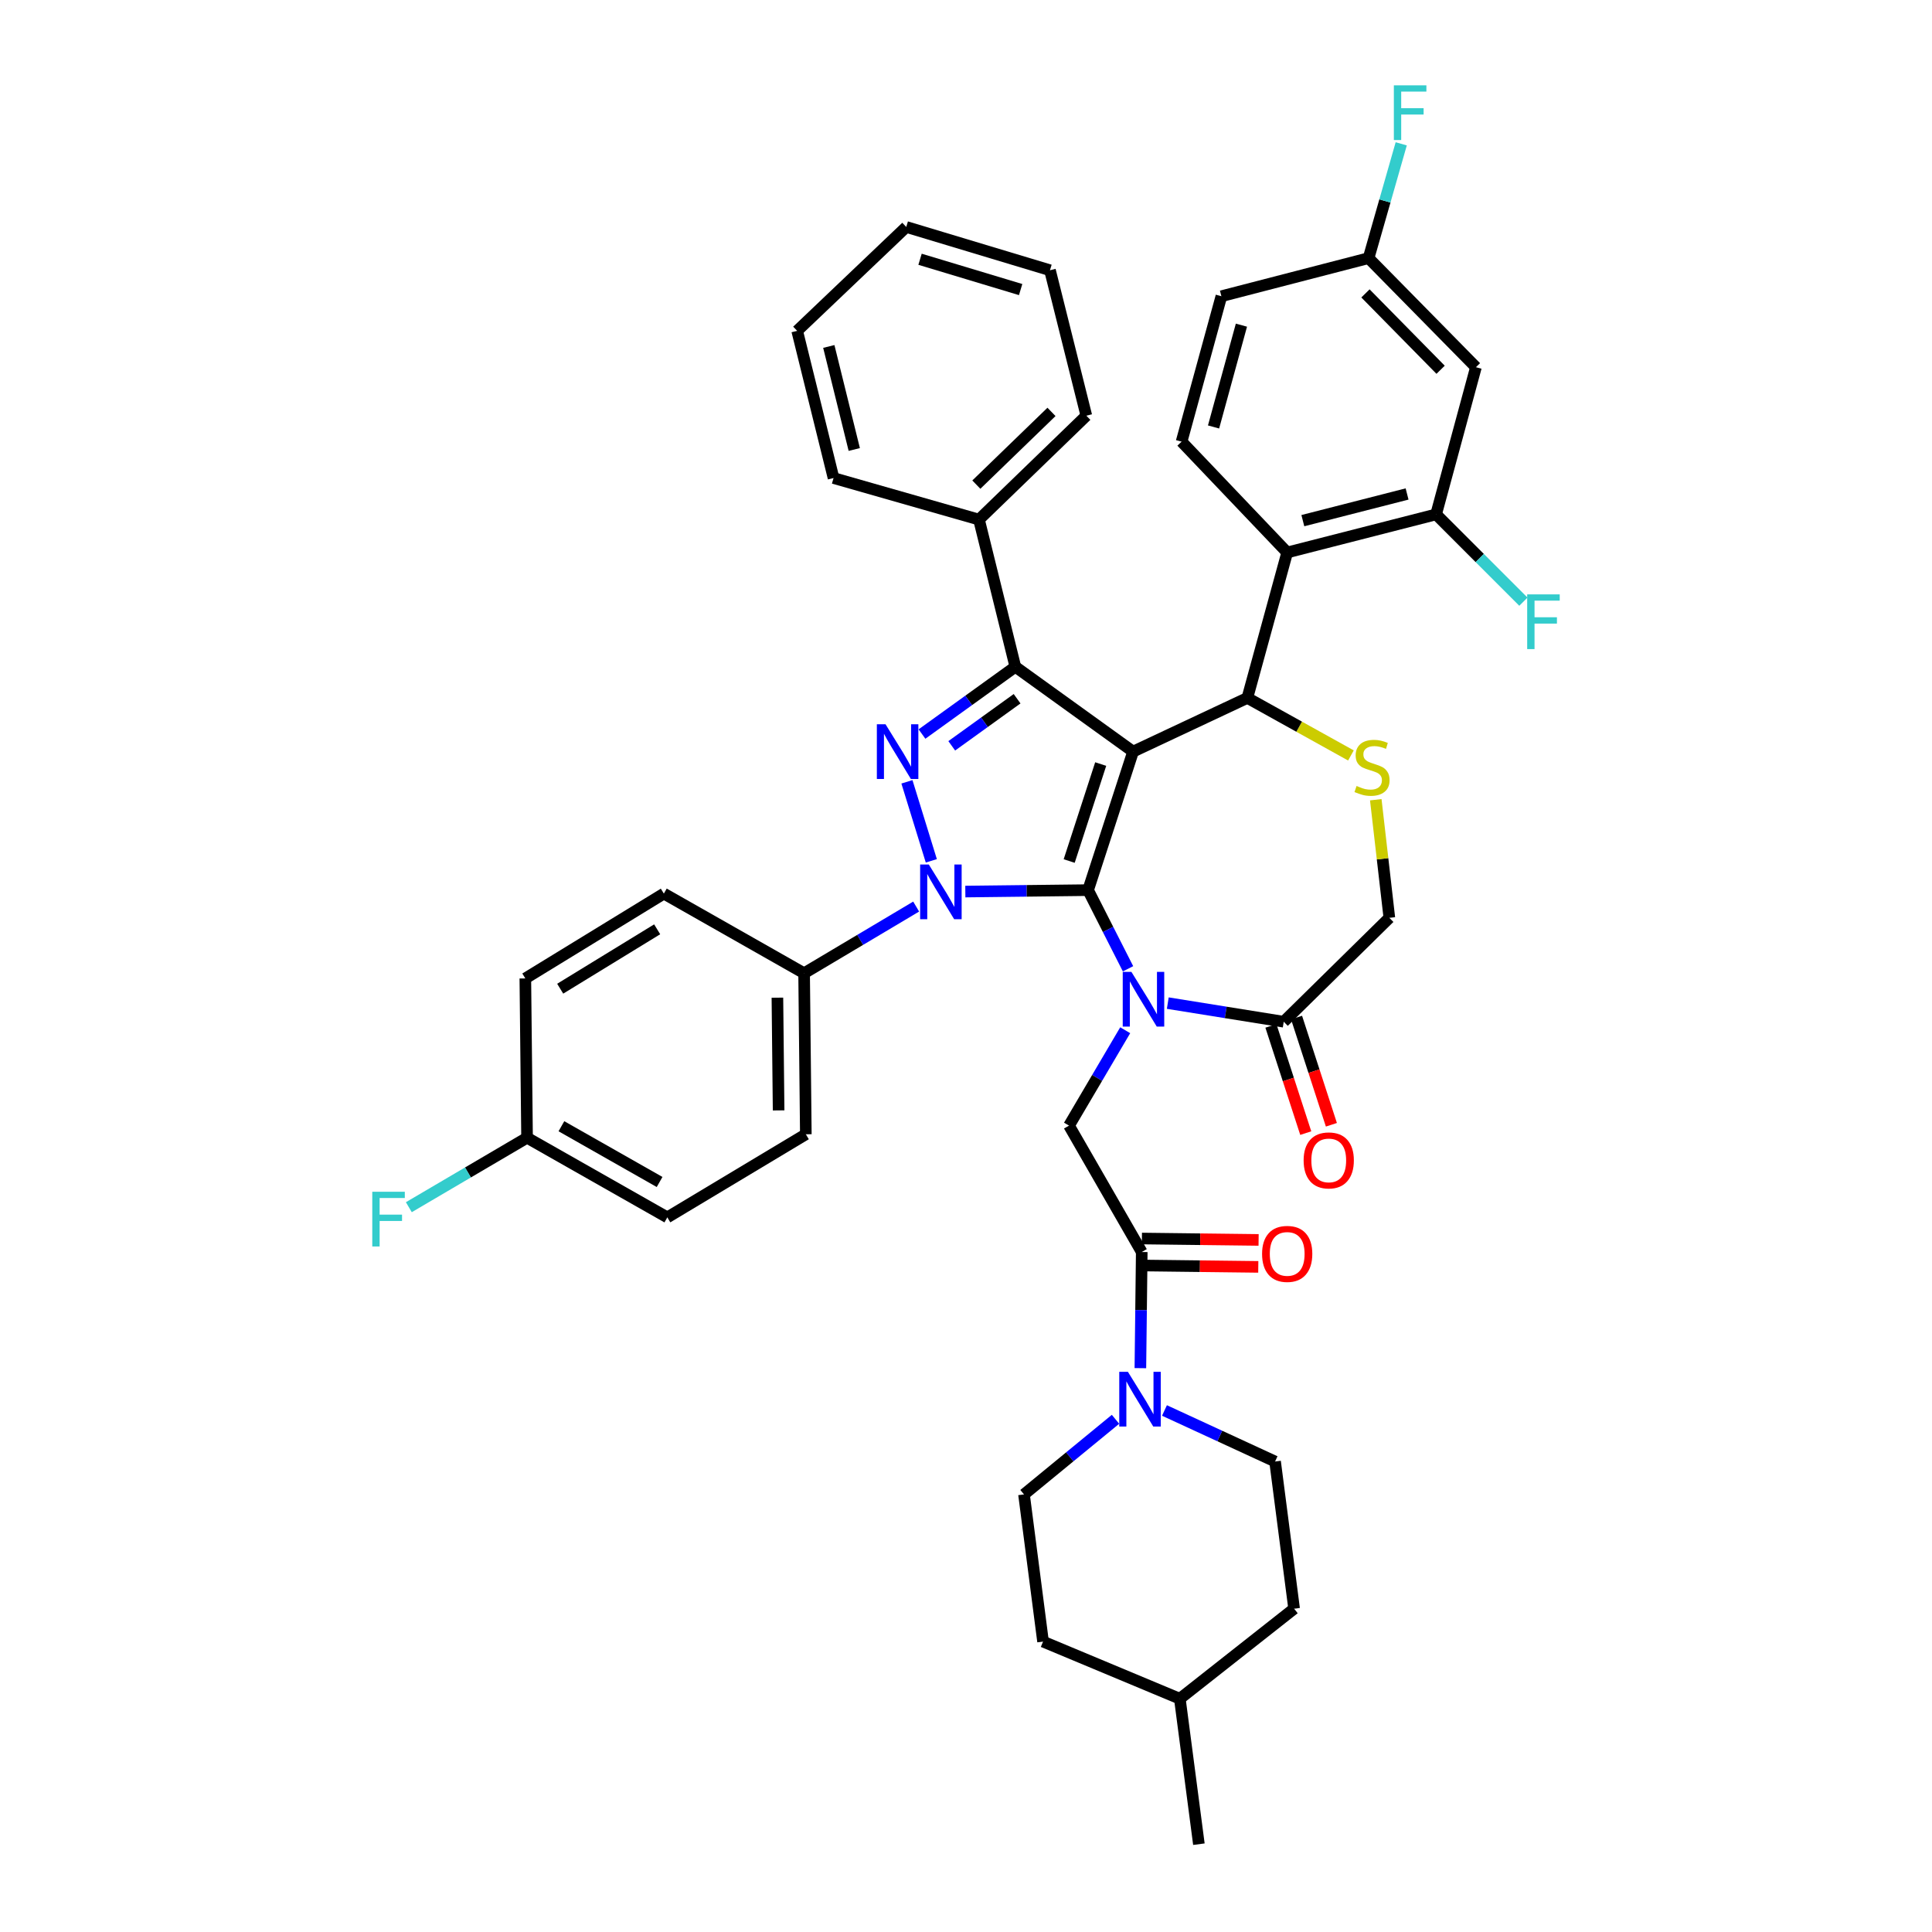 <?xml version='1.0' encoding='iso-8859-1'?>
<svg version='1.1' baseProfile='full'
              xmlns='http://www.w3.org/2000/svg'
                      xmlns:rdkit='http://www.rdkit.org/xml'
                      xmlns:xlink='http://www.w3.org/1999/xlink'
                  xml:space='preserve'
width='1000px' height='1000px' viewBox='0 0 1000 1000'>
<!-- END OF HEADER -->
<rect style='opacity:1.0;fill:#FFFFFF;stroke:none' width='1000' height='1000' x='0' y='0'> </rect>
<path class='bond-0' d='M 474.206,469.238 L 445.206,486.491' style='fill:none;fill-rule:evenodd;stroke:#0000FF;stroke-width:6px;stroke-linecap:butt;stroke-linejoin:miter;stroke-opacity:1' />
<path class='bond-0' d='M 445.206,486.491 L 416.205,503.745' style='fill:none;fill-rule:evenodd;stroke:#000000;stroke-width:6px;stroke-linecap:butt;stroke-linejoin:miter;stroke-opacity:1' />
<path class='bond-1' d='M 499.651,461.475 L 531.419,461.103' style='fill:none;fill-rule:evenodd;stroke:#0000FF;stroke-width:6px;stroke-linecap:butt;stroke-linejoin:miter;stroke-opacity:1' />
<path class='bond-1' d='M 531.419,461.103 L 563.187,460.731' style='fill:none;fill-rule:evenodd;stroke:#000000;stroke-width:6px;stroke-linecap:butt;stroke-linejoin:miter;stroke-opacity:1' />
<path class='bond-2' d='M 482.049,445.563 L 469.427,404.67' style='fill:none;fill-rule:evenodd;stroke:#0000FF;stroke-width:6px;stroke-linecap:butt;stroke-linejoin:miter;stroke-opacity:1' />
<path class='bond-3' d='M 525.539,345.118 L 506.722,268.936' style='fill:none;fill-rule:evenodd;stroke:#000000;stroke-width:6px;stroke-linecap:butt;stroke-linejoin:miter;stroke-opacity:1' />
<path class='bond-4' d='M 525.539,345.118 L 586.485,389.031' style='fill:none;fill-rule:evenodd;stroke:#000000;stroke-width:6px;stroke-linecap:butt;stroke-linejoin:miter;stroke-opacity:1' />
<path class='bond-5' d='M 525.539,345.118 L 501.378,362.528' style='fill:none;fill-rule:evenodd;stroke:#000000;stroke-width:6px;stroke-linecap:butt;stroke-linejoin:miter;stroke-opacity:1' />
<path class='bond-5' d='M 501.378,362.528 L 477.217,379.938' style='fill:none;fill-rule:evenodd;stroke:#0000FF;stroke-width:6px;stroke-linecap:butt;stroke-linejoin:miter;stroke-opacity:1' />
<path class='bond-5' d='M 526.449,361.663 L 509.537,373.85' style='fill:none;fill-rule:evenodd;stroke:#000000;stroke-width:6px;stroke-linecap:butt;stroke-linejoin:miter;stroke-opacity:1' />
<path class='bond-5' d='M 509.537,373.85 L 492.624,386.037' style='fill:none;fill-rule:evenodd;stroke:#0000FF;stroke-width:6px;stroke-linecap:butt;stroke-linejoin:miter;stroke-opacity:1' />
<path class='bond-6' d='M 659.976,756.478 L 669.83,832.66' style='fill:none;fill-rule:evenodd;stroke:#000000;stroke-width:6px;stroke-linecap:butt;stroke-linejoin:miter;stroke-opacity:1' />
<path class='bond-7' d='M 659.976,756.478 L 631.354,743.27' style='fill:none;fill-rule:evenodd;stroke:#000000;stroke-width:6px;stroke-linecap:butt;stroke-linejoin:miter;stroke-opacity:1' />
<path class='bond-7' d='M 631.354,743.27 L 602.732,730.062' style='fill:none;fill-rule:evenodd;stroke:#0000FF;stroke-width:6px;stroke-linecap:butt;stroke-linejoin:miter;stroke-opacity:1' />
<path class='bond-8' d='M 586.485,389.031 L 563.187,460.731' style='fill:none;fill-rule:evenodd;stroke:#000000;stroke-width:6px;stroke-linecap:butt;stroke-linejoin:miter;stroke-opacity:1' />
<path class='bond-8' d='M 569.718,395.473 L 553.41,445.663' style='fill:none;fill-rule:evenodd;stroke:#000000;stroke-width:6px;stroke-linecap:butt;stroke-linejoin:miter;stroke-opacity:1' />
<path class='bond-9' d='M 586.485,389.031 L 645.633,361.244' style='fill:none;fill-rule:evenodd;stroke:#000000;stroke-width:6px;stroke-linecap:butt;stroke-linejoin:miter;stroke-opacity:1' />
<path class='bond-10' d='M 563.187,460.731 L 573.528,481.088' style='fill:none;fill-rule:evenodd;stroke:#000000;stroke-width:6px;stroke-linecap:butt;stroke-linejoin:miter;stroke-opacity:1' />
<path class='bond-10' d='M 573.528,481.088 L 583.869,501.445' style='fill:none;fill-rule:evenodd;stroke:#0000FF;stroke-width:6px;stroke-linecap:butt;stroke-linejoin:miter;stroke-opacity:1' />
<path class='bond-11' d='M 604.444,519.208 L 634.451,524.025' style='fill:none;fill-rule:evenodd;stroke:#0000FF;stroke-width:6px;stroke-linecap:butt;stroke-linejoin:miter;stroke-opacity:1' />
<path class='bond-11' d='M 634.451,524.025 L 664.458,528.841' style='fill:none;fill-rule:evenodd;stroke:#000000;stroke-width:6px;stroke-linecap:butt;stroke-linejoin:miter;stroke-opacity:1' />
<path class='bond-12' d='M 582.407,533.247 L 567.866,557.932' style='fill:none;fill-rule:evenodd;stroke:#0000FF;stroke-width:6px;stroke-linecap:butt;stroke-linejoin:miter;stroke-opacity:1' />
<path class='bond-12' d='M 567.866,557.932 L 553.325,582.616' style='fill:none;fill-rule:evenodd;stroke:#000000;stroke-width:6px;stroke-linecap:butt;stroke-linejoin:miter;stroke-opacity:1' />
<path class='bond-13' d='M 664.458,528.841 L 719.124,475.066' style='fill:none;fill-rule:evenodd;stroke:#000000;stroke-width:6px;stroke-linecap:butt;stroke-linejoin:miter;stroke-opacity:1' />
<path class='bond-14' d='M 657.821,530.998 L 666.838,558.745' style='fill:none;fill-rule:evenodd;stroke:#000000;stroke-width:6px;stroke-linecap:butt;stroke-linejoin:miter;stroke-opacity:1' />
<path class='bond-14' d='M 666.838,558.745 L 675.854,586.493' style='fill:none;fill-rule:evenodd;stroke:#FF0000;stroke-width:6px;stroke-linecap:butt;stroke-linejoin:miter;stroke-opacity:1' />
<path class='bond-14' d='M 671.094,526.685 L 680.11,554.433' style='fill:none;fill-rule:evenodd;stroke:#000000;stroke-width:6px;stroke-linecap:butt;stroke-linejoin:miter;stroke-opacity:1' />
<path class='bond-14' d='M 680.11,554.433 L 689.126,582.18' style='fill:none;fill-rule:evenodd;stroke:#FF0000;stroke-width:6px;stroke-linecap:butt;stroke-linejoin:miter;stroke-opacity:1' />
<path class='bond-15' d='M 719.124,475.066 L 715.611,444.501' style='fill:none;fill-rule:evenodd;stroke:#000000;stroke-width:6px;stroke-linecap:butt;stroke-linejoin:miter;stroke-opacity:1' />
<path class='bond-15' d='M 715.611,444.501 L 712.098,413.936' style='fill:none;fill-rule:evenodd;stroke:#CCCC00;stroke-width:6px;stroke-linecap:butt;stroke-linejoin:miter;stroke-opacity:1' />
<path class='bond-16' d='M 699.236,391.024 L 672.435,376.134' style='fill:none;fill-rule:evenodd;stroke:#CCCC00;stroke-width:6px;stroke-linecap:butt;stroke-linejoin:miter;stroke-opacity:1' />
<path class='bond-16' d='M 672.435,376.134 L 645.633,361.244' style='fill:none;fill-rule:evenodd;stroke:#000000;stroke-width:6px;stroke-linecap:butt;stroke-linejoin:miter;stroke-opacity:1' />
<path class='bond-17' d='M 645.633,361.244 L 666.248,285.962' style='fill:none;fill-rule:evenodd;stroke:#000000;stroke-width:6px;stroke-linecap:butt;stroke-linejoin:miter;stroke-opacity:1' />
<path class='bond-18' d='M 553.325,582.616 L 590.966,648.037' style='fill:none;fill-rule:evenodd;stroke:#000000;stroke-width:6px;stroke-linecap:butt;stroke-linejoin:miter;stroke-opacity:1' />
<path class='bond-19' d='M 590.883,655.014 L 621.083,655.375' style='fill:none;fill-rule:evenodd;stroke:#000000;stroke-width:6px;stroke-linecap:butt;stroke-linejoin:miter;stroke-opacity:1' />
<path class='bond-19' d='M 621.083,655.375 L 651.283,655.735' style='fill:none;fill-rule:evenodd;stroke:#FF0000;stroke-width:6px;stroke-linecap:butt;stroke-linejoin:miter;stroke-opacity:1' />
<path class='bond-19' d='M 591.05,641.059 L 621.25,641.42' style='fill:none;fill-rule:evenodd;stroke:#000000;stroke-width:6px;stroke-linecap:butt;stroke-linejoin:miter;stroke-opacity:1' />
<path class='bond-19' d='M 621.25,641.42 L 651.45,641.781' style='fill:none;fill-rule:evenodd;stroke:#FF0000;stroke-width:6px;stroke-linecap:butt;stroke-linejoin:miter;stroke-opacity:1' />
<path class='bond-20' d='M 590.966,648.037 L 590.612,678.095' style='fill:none;fill-rule:evenodd;stroke:#000000;stroke-width:6px;stroke-linecap:butt;stroke-linejoin:miter;stroke-opacity:1' />
<path class='bond-20' d='M 590.612,678.095 L 590.257,708.153' style='fill:none;fill-rule:evenodd;stroke:#0000FF;stroke-width:6px;stroke-linecap:butt;stroke-linejoin:miter;stroke-opacity:1' />
<path class='bond-21' d='M 577.385,734.629 L 553.702,754.071' style='fill:none;fill-rule:evenodd;stroke:#0000FF;stroke-width:6px;stroke-linecap:butt;stroke-linejoin:miter;stroke-opacity:1' />
<path class='bond-21' d='M 553.702,754.071 L 530.02,773.512' style='fill:none;fill-rule:evenodd;stroke:#000000;stroke-width:6px;stroke-linecap:butt;stroke-linejoin:miter;stroke-opacity:1' />
<path class='bond-22' d='M 530.02,773.512 L 539.882,849.686' style='fill:none;fill-rule:evenodd;stroke:#000000;stroke-width:6px;stroke-linecap:butt;stroke-linejoin:miter;stroke-opacity:1' />
<path class='bond-23' d='M 610.682,879.263 L 539.882,849.686' style='fill:none;fill-rule:evenodd;stroke:#000000;stroke-width:6px;stroke-linecap:butt;stroke-linejoin:miter;stroke-opacity:1' />
<path class='bond-24' d='M 610.682,879.263 L 620.544,954.545' style='fill:none;fill-rule:evenodd;stroke:#000000;stroke-width:6px;stroke-linecap:butt;stroke-linejoin:miter;stroke-opacity:1' />
<path class='bond-25' d='M 610.682,879.263 L 669.83,832.66' style='fill:none;fill-rule:evenodd;stroke:#000000;stroke-width:6px;stroke-linecap:butt;stroke-linejoin:miter;stroke-opacity:1' />
<path class='bond-26' d='M 743.321,266.246 L 666.248,285.962' style='fill:none;fill-rule:evenodd;stroke:#000000;stroke-width:6px;stroke-linecap:butt;stroke-linejoin:miter;stroke-opacity:1' />
<path class='bond-26' d='M 728.302,255.683 L 674.351,269.484' style='fill:none;fill-rule:evenodd;stroke:#000000;stroke-width:6px;stroke-linecap:butt;stroke-linejoin:miter;stroke-opacity:1' />
<path class='bond-27' d='M 743.321,266.246 L 763.937,190.072' style='fill:none;fill-rule:evenodd;stroke:#000000;stroke-width:6px;stroke-linecap:butt;stroke-linejoin:miter;stroke-opacity:1' />
<path class='bond-28' d='M 743.321,266.246 L 765.912,288.837' style='fill:none;fill-rule:evenodd;stroke:#000000;stroke-width:6px;stroke-linecap:butt;stroke-linejoin:miter;stroke-opacity:1' />
<path class='bond-28' d='M 765.912,288.837 L 788.503,311.427' style='fill:none;fill-rule:evenodd;stroke:#33CCCC;stroke-width:6px;stroke-linecap:butt;stroke-linejoin:miter;stroke-opacity:1' />
<path class='bond-29' d='M 666.248,285.962 L 611.582,228.605' style='fill:none;fill-rule:evenodd;stroke:#000000;stroke-width:6px;stroke-linecap:butt;stroke-linejoin:miter;stroke-opacity:1' />
<path class='bond-30' d='M 763.937,190.072 L 708.371,133.607' style='fill:none;fill-rule:evenodd;stroke:#000000;stroke-width:6px;stroke-linecap:butt;stroke-linejoin:miter;stroke-opacity:1' />
<path class='bond-30' d='M 745.655,191.391 L 706.759,151.865' style='fill:none;fill-rule:evenodd;stroke:#000000;stroke-width:6px;stroke-linecap:butt;stroke-linejoin:miter;stroke-opacity:1' />
<path class='bond-31' d='M 416.205,503.745 L 417.097,587.098' style='fill:none;fill-rule:evenodd;stroke:#000000;stroke-width:6px;stroke-linecap:butt;stroke-linejoin:miter;stroke-opacity:1' />
<path class='bond-31' d='M 402.384,516.397 L 403.008,574.744' style='fill:none;fill-rule:evenodd;stroke:#000000;stroke-width:6px;stroke-linecap:butt;stroke-linejoin:miter;stroke-opacity:1' />
<path class='bond-32' d='M 416.205,503.745 L 343.613,462.522' style='fill:none;fill-rule:evenodd;stroke:#000000;stroke-width:6px;stroke-linecap:butt;stroke-linejoin:miter;stroke-opacity:1' />
<path class='bond-33' d='M 272.805,588.889 L 345.404,630.112' style='fill:none;fill-rule:evenodd;stroke:#000000;stroke-width:6px;stroke-linecap:butt;stroke-linejoin:miter;stroke-opacity:1' />
<path class='bond-33' d='M 290.586,582.937 L 341.405,611.793' style='fill:none;fill-rule:evenodd;stroke:#000000;stroke-width:6px;stroke-linecap:butt;stroke-linejoin:miter;stroke-opacity:1' />
<path class='bond-34' d='M 272.805,588.889 L 242.208,606.866' style='fill:none;fill-rule:evenodd;stroke:#000000;stroke-width:6px;stroke-linecap:butt;stroke-linejoin:miter;stroke-opacity:1' />
<path class='bond-34' d='M 242.208,606.866 L 211.611,624.843' style='fill:none;fill-rule:evenodd;stroke:#33CCCC;stroke-width:6px;stroke-linecap:butt;stroke-linejoin:miter;stroke-opacity:1' />
<path class='bond-35' d='M 272.805,588.889 L 271.913,506.435' style='fill:none;fill-rule:evenodd;stroke:#000000;stroke-width:6px;stroke-linecap:butt;stroke-linejoin:miter;stroke-opacity:1' />
<path class='bond-36' d='M 506.722,268.936 L 562.288,215.161' style='fill:none;fill-rule:evenodd;stroke:#000000;stroke-width:6px;stroke-linecap:butt;stroke-linejoin:miter;stroke-opacity:1' />
<path class='bond-36' d='M 505.352,250.842 L 544.248,213.199' style='fill:none;fill-rule:evenodd;stroke:#000000;stroke-width:6px;stroke-linecap:butt;stroke-linejoin:miter;stroke-opacity:1' />
<path class='bond-37' d='M 506.722,268.936 L 431.44,247.429' style='fill:none;fill-rule:evenodd;stroke:#000000;stroke-width:6px;stroke-linecap:butt;stroke-linejoin:miter;stroke-opacity:1' />
<path class='bond-38' d='M 562.288,215.161 L 543.464,139.879' style='fill:none;fill-rule:evenodd;stroke:#000000;stroke-width:6px;stroke-linecap:butt;stroke-linejoin:miter;stroke-opacity:1' />
<path class='bond-39' d='M 431.44,247.429 L 412.615,171.248' style='fill:none;fill-rule:evenodd;stroke:#000000;stroke-width:6px;stroke-linecap:butt;stroke-linejoin:miter;stroke-opacity:1' />
<path class='bond-39' d='M 442.164,232.654 L 428.987,179.327' style='fill:none;fill-rule:evenodd;stroke:#000000;stroke-width:6px;stroke-linecap:butt;stroke-linejoin:miter;stroke-opacity:1' />
<path class='bond-40' d='M 543.464,139.879 L 469.081,117.473' style='fill:none;fill-rule:evenodd;stroke:#000000;stroke-width:6px;stroke-linecap:butt;stroke-linejoin:miter;stroke-opacity:1' />
<path class='bond-40' d='M 528.281,149.88 L 476.213,134.196' style='fill:none;fill-rule:evenodd;stroke:#000000;stroke-width:6px;stroke-linecap:butt;stroke-linejoin:miter;stroke-opacity:1' />
<path class='bond-41' d='M 412.615,171.248 L 469.081,117.473' style='fill:none;fill-rule:evenodd;stroke:#000000;stroke-width:6px;stroke-linecap:butt;stroke-linejoin:miter;stroke-opacity:1' />
<path class='bond-42' d='M 417.097,587.098 L 345.404,630.112' style='fill:none;fill-rule:evenodd;stroke:#000000;stroke-width:6px;stroke-linecap:butt;stroke-linejoin:miter;stroke-opacity:1' />
<path class='bond-43' d='M 343.613,462.522 L 271.913,506.435' style='fill:none;fill-rule:evenodd;stroke:#000000;stroke-width:6px;stroke-linecap:butt;stroke-linejoin:miter;stroke-opacity:1' />
<path class='bond-43' d='M 340.147,481.01 L 289.957,511.749' style='fill:none;fill-rule:evenodd;stroke:#000000;stroke-width:6px;stroke-linecap:butt;stroke-linejoin:miter;stroke-opacity:1' />
<path class='bond-44' d='M 611.582,228.605 L 632.189,153.323' style='fill:none;fill-rule:evenodd;stroke:#000000;stroke-width:6px;stroke-linecap:butt;stroke-linejoin:miter;stroke-opacity:1' />
<path class='bond-44' d='M 628.133,220.997 L 642.559,168.3' style='fill:none;fill-rule:evenodd;stroke:#000000;stroke-width:6px;stroke-linecap:butt;stroke-linejoin:miter;stroke-opacity:1' />
<path class='bond-45' d='M 708.371,133.607 L 632.189,153.323' style='fill:none;fill-rule:evenodd;stroke:#000000;stroke-width:6px;stroke-linecap:butt;stroke-linejoin:miter;stroke-opacity:1' />
<path class='bond-46' d='M 708.371,133.607 L 716.822,104.024' style='fill:none;fill-rule:evenodd;stroke:#000000;stroke-width:6px;stroke-linecap:butt;stroke-linejoin:miter;stroke-opacity:1' />
<path class='bond-46' d='M 716.822,104.024 L 725.273,74.442' style='fill:none;fill-rule:evenodd;stroke:#33CCCC;stroke-width:6px;stroke-linecap:butt;stroke-linejoin:miter;stroke-opacity:1' />
<path  class='atom-0' d='M 480.746 447.463
L 490.026 462.463
Q 490.946 463.943, 492.426 466.623
Q 493.906 469.303, 493.986 469.463
L 493.986 447.463
L 497.746 447.463
L 497.746 475.783
L 493.866 475.783
L 483.906 459.383
Q 482.746 457.463, 481.506 455.263
Q 480.306 453.063, 479.946 452.383
L 479.946 475.783
L 476.266 475.783
L 476.266 447.463
L 480.746 447.463
' fill='#0000FF'/>
<path  class='atom-2' d='M 458.34 374.871
L 467.62 389.871
Q 468.54 391.351, 470.02 394.031
Q 471.5 396.711, 471.58 396.871
L 471.58 374.871
L 475.34 374.871
L 475.34 403.191
L 471.46 403.191
L 461.5 386.791
Q 460.34 384.871, 459.1 382.671
Q 457.9 380.471, 457.54 379.791
L 457.54 403.191
L 453.86 403.191
L 453.86 374.871
L 458.34 374.871
' fill='#0000FF'/>
<path  class='atom-6' d='M 585.606 503.029
L 594.886 518.029
Q 595.806 519.509, 597.286 522.189
Q 598.766 524.869, 598.846 525.029
L 598.846 503.029
L 602.606 503.029
L 602.606 531.349
L 598.726 531.349
L 588.766 514.949
Q 587.606 513.029, 586.366 510.829
Q 585.166 508.629, 584.806 507.949
L 584.806 531.349
L 581.126 531.349
L 581.126 503.029
L 585.606 503.029
' fill='#0000FF'/>
<path  class='atom-9' d='M 702.162 406.814
Q 702.482 406.934, 703.802 407.494
Q 705.122 408.054, 706.562 408.414
Q 708.042 408.734, 709.482 408.734
Q 712.162 408.734, 713.722 407.454
Q 715.282 406.134, 715.282 403.854
Q 715.282 402.294, 714.482 401.334
Q 713.722 400.374, 712.522 399.854
Q 711.322 399.334, 709.322 398.734
Q 706.802 397.974, 705.282 397.254
Q 703.802 396.534, 702.722 395.014
Q 701.682 393.494, 701.682 390.934
Q 701.682 387.374, 704.082 385.174
Q 706.522 382.974, 711.322 382.974
Q 714.602 382.974, 718.322 384.534
L 717.402 387.614
Q 714.002 386.214, 711.442 386.214
Q 708.682 386.214, 707.162 387.374
Q 705.642 388.494, 705.682 390.454
Q 705.682 391.974, 706.442 392.894
Q 707.242 393.814, 708.362 394.334
Q 709.522 394.854, 711.442 395.454
Q 714.002 396.254, 715.522 397.054
Q 717.042 397.854, 718.122 399.494
Q 719.242 401.094, 719.242 403.854
Q 719.242 407.774, 716.602 409.894
Q 714.002 411.974, 709.642 411.974
Q 707.122 411.974, 705.202 411.414
Q 703.322 410.894, 701.082 409.974
L 702.162 406.814
' fill='#CCCC00'/>
<path  class='atom-11' d='M 674.755 600.622
Q 674.755 593.822, 678.115 590.022
Q 681.475 586.222, 687.755 586.222
Q 694.035 586.222, 697.395 590.022
Q 700.755 593.822, 700.755 600.622
Q 700.755 607.502, 697.355 611.422
Q 693.955 615.302, 687.755 615.302
Q 681.515 615.302, 678.115 611.422
Q 674.755 607.542, 674.755 600.622
M 687.755 612.102
Q 692.075 612.102, 694.395 609.222
Q 696.755 606.302, 696.755 600.622
Q 696.755 595.062, 694.395 592.262
Q 692.075 589.422, 687.755 589.422
Q 683.435 589.422, 681.075 592.222
Q 678.755 595.022, 678.755 600.622
Q 678.755 606.342, 681.075 609.222
Q 683.435 612.102, 687.755 612.102
' fill='#FF0000'/>
<path  class='atom-14' d='M 653.248 649.016
Q 653.248 642.216, 656.608 638.416
Q 659.968 634.616, 666.248 634.616
Q 672.528 634.616, 675.888 638.416
Q 679.248 642.216, 679.248 649.016
Q 679.248 655.896, 675.848 659.816
Q 672.448 663.696, 666.248 663.696
Q 660.008 663.696, 656.608 659.816
Q 653.248 655.936, 653.248 649.016
M 666.248 660.496
Q 670.568 660.496, 672.888 657.616
Q 675.248 654.696, 675.248 649.016
Q 675.248 643.456, 672.888 640.656
Q 670.568 637.816, 666.248 637.816
Q 661.928 637.816, 659.568 640.616
Q 657.248 643.416, 657.248 649.016
Q 657.248 654.736, 659.568 657.616
Q 661.928 660.496, 666.248 660.496
' fill='#FF0000'/>
<path  class='atom-15' d='M 583.807 710.058
L 593.087 725.058
Q 594.007 726.538, 595.487 729.218
Q 596.967 731.898, 597.047 732.058
L 597.047 710.058
L 600.807 710.058
L 600.807 738.378
L 596.927 738.378
L 586.967 721.978
Q 585.807 720.058, 584.567 717.858
Q 583.367 715.658, 583.007 714.978
L 583.007 738.378
L 579.327 738.378
L 579.327 710.058
L 583.807 710.058
' fill='#0000FF'/>
<path  class='atom-30' d='M 192.692 616.851
L 209.532 616.851
L 209.532 620.091
L 196.492 620.091
L 196.492 628.691
L 208.092 628.691
L 208.092 631.971
L 196.492 631.971
L 196.492 645.171
L 192.692 645.171
L 192.692 616.851
' fill='#33CCCC'/>
<path  class='atom-37' d='M 790.468 307.652
L 807.308 307.652
L 807.308 310.892
L 794.268 310.892
L 794.268 319.492
L 805.868 319.492
L 805.868 322.772
L 794.268 322.772
L 794.268 335.972
L 790.468 335.972
L 790.468 307.652
' fill='#33CCCC'/>
<path  class='atom-39' d='M 721.458 44.165
L 738.298 44.165
L 738.298 47.405
L 725.258 47.405
L 725.258 56.005
L 736.858 56.005
L 736.858 59.285
L 725.258 59.285
L 725.258 72.485
L 721.458 72.485
L 721.458 44.165
' fill='#33CCCC'/>
</svg>
